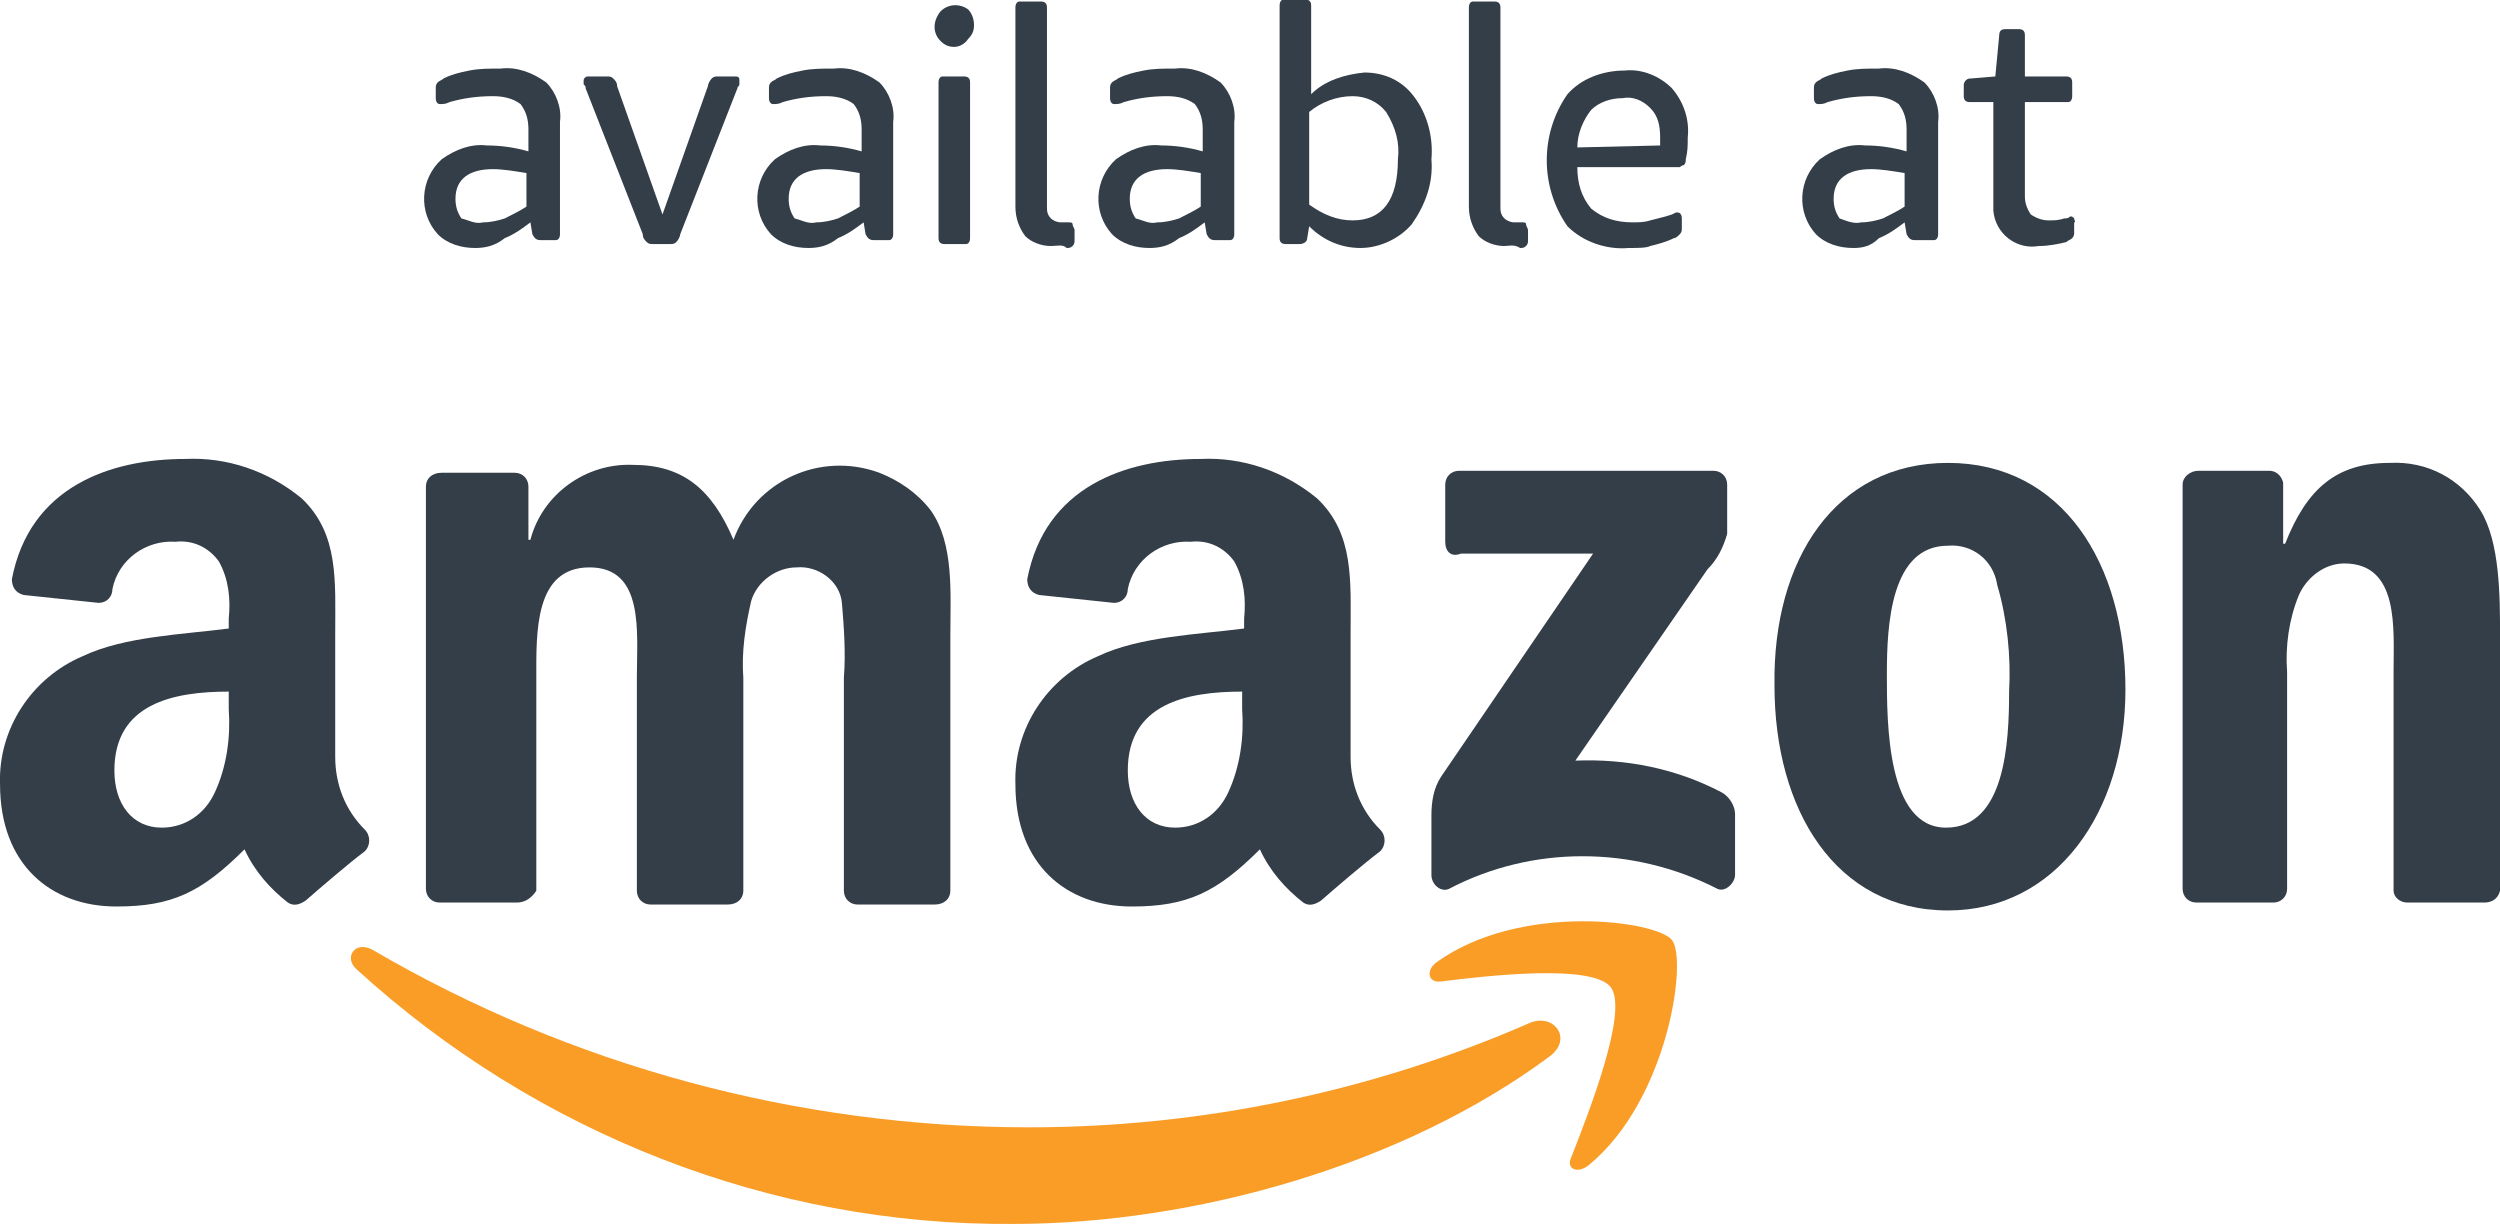 <?xml version="1.0" encoding="utf-8"?>
<!-- Generator: Adobe Illustrator 25.0.1, SVG Export Plug-In . SVG Version: 6.00 Build 0)  -->
<svg version="1.1" id="Layer_1" xmlns="http://www.w3.org/2000/svg" xmlns:xlink="http://www.w3.org/1999/xlink" x="0px" y="0px"
	 viewBox="0 0 126.8 62.1" style="enable-background:new 0 0 126.8 62.1;" xml:space="preserve">
<style type="text/css">
	.st0{fill-rule:evenodd;clip-rule:evenodd;fill:#F99D27;}
	.st1{fill-rule:evenodd;clip-rule:evenodd;fill:#333E48;}
	.st2{fill:#333E48;}
</style>
<g>
	<g id="Group_1697_1_" transform="translate(88.402 375.678)">
		<path id="Path_4715_1_" class="st0" d="M-9.8-322.1c-7.4,5.5-18,8.5-27.2,8.5c-12.3,0.1-24.2-4.6-33.3-12.9
			c-0.7-0.6-0.1-1.5,0.8-1c10.1,5.9,21.6,9,33.3,9c8.7,0,17.4-1.8,25.4-5.3C-9.6-324.3-8.6-323-9.8-322.1"/>
		<path id="Path_4716_1_" class="st0" d="M-6.7-325.6c-0.9-1.2-6.2-0.6-8.6-0.3c-0.7,0.1-0.8-0.6-0.2-1c4.2-3,11.1-2.1,11.9-1.1
			s-0.2,8.1-4.2,11.4c-0.6,0.5-1.2,0.2-0.9-0.4C-7.8-319.3-5.8-324.4-6.7-325.6"/>
		<path id="Path_4717_1_" class="st1" d="M-15.1-348.2v-2.9c0-0.4,0.3-0.7,0.7-0.7c0,0,0,0,0,0h12.9c0.4,0,0.7,0.3,0.7,0.7
			c0,0,0,0,0,0v2.5c-0.2,0.7-0.5,1.3-1,1.8l-6.7,9.7c2.6-0.1,5.1,0.4,7.4,1.6c0.4,0.2,0.7,0.7,0.7,1.1v3.1c0,0.4-0.5,0.9-0.9,0.7
			c-4.3-2.2-9.4-2.2-13.6,0c-0.4,0.2-0.9-0.2-0.9-0.7v-3c0-0.7,0.1-1.4,0.5-2l7.7-11.3h-6.7C-14.8-347.4-15.1-347.7-15.1-348.2
			C-15.1-348.1-15.1-348.2-15.1-348.2"/>
		<path id="Path_4718_1_" class="st1" d="M-62.2-329.9h-3.9c-0.4,0-0.7-0.3-0.7-0.7V-351c0-0.4,0.3-0.7,0.8-0.7c0,0,0,0,0,0h3.7
			c0.4,0,0.7,0.3,0.7,0.7v2.7h0.1c0.6-2.3,2.8-3.9,5.2-3.8c2.5,0,4,1.2,5.1,3.8c1.1-3,4.4-4.5,7.4-3.4c1,0.4,1.9,1,2.6,1.9
			c1.2,1.7,1,4.2,1,6.4v12.9c0,0.4-0.3,0.7-0.8,0.7c0,0,0,0,0,0h-3.9c-0.4,0-0.7-0.3-0.7-0.7v-10.8c0.1-1.3,0-2.6-0.1-3.8
			c-0.1-1.1-1.2-1.9-2.3-1.8c0,0,0,0,0,0c-1,0-2,0.7-2.3,1.7c-0.3,1.3-0.5,2.6-0.4,3.9v10.8c0,0.4-0.3,0.7-0.8,0.7c0,0,0,0,0,0h-3.9
			c-0.4,0-0.7-0.3-0.7-0.7v-10.8c0-2.3,0.4-5.6-2.4-5.6c-2.8,0-2.7,3.3-2.7,5.6v10.8C-61.4-330.2-61.7-329.9-62.2-329.9
			C-62.1-329.9-62.1-329.9-62.2-329.9"/>
		<path id="Path_4719_1_" class="st1" d="M10.4-352.2c5.8,0,9,5.1,9,11.5c0,6.2-3.5,11.2-9,11.2c-5.7,0-8.8-5.1-8.8-11.4
			C1.5-347.3,4.7-352.2,10.4-352.2 M10.4-348c-2.9,0-3.1,4-3.1,6.5s0,7.8,3,7.8c3,0,3.2-4.3,3.2-6.9c0.1-1.8-0.1-3.7-0.6-5.4
			C12.7-347.3,11.6-348.1,10.4-348"/>
		<path id="Path_4720_1_" class="st1" d="M26.9-329.9H23c-0.4,0-0.7-0.3-0.7-0.7l0-20.5c0-0.4,0.4-0.7,0.8-0.7h3.6
			c0.3,0,0.6,0.2,0.7,0.6v3.1h0.1c1.1-2.8,2.6-4.1,5.3-4.1c1.9-0.1,3.6,0.8,4.6,2.4c1,1.6,1,4.4,1,6.4v12.9
			c-0.1,0.4-0.4,0.6-0.8,0.6h-3.9c-0.4,0-0.7-0.3-0.7-0.6v-11.1c0-2.2,0.3-5.5-2.5-5.5c-1,0-1.9,0.7-2.3,1.6
			c-0.5,1.2-0.7,2.6-0.6,3.9v11C27.6-330.2,27.3-329.9,26.9-329.9"/>
		<path id="Path_4721_1_" class="st1" d="M-25.4-339.7c0.1,1.4-0.1,2.9-0.7,4.2c-0.5,1.1-1.5,1.8-2.7,1.8c-1.5,0-2.4-1.2-2.4-2.9
			c0-3.4,3-4,5.8-4L-25.4-339.7z M-21.4-330c-0.3,0.2-0.6,0.3-0.9,0.1c-0.9-0.7-1.7-1.6-2.2-2.7c-2.2,2.2-3.7,2.9-6.5,2.9
			c-3.3,0-5.9-2.1-5.9-6.2c-0.1-2.8,1.6-5.4,4.2-6.5c2.1-1,5.1-1.1,7.4-1.4v-0.5c0.1-1,0-2-0.5-2.9c-0.5-0.7-1.3-1.1-2.2-1
			c-1.5-0.1-2.9,0.9-3.2,2.4c0,0.4-0.3,0.7-0.7,0.7l-3.8-0.4c-0.4-0.1-0.6-0.4-0.6-0.8c0,0,0,0,0,0c0.9-4.7,5-6.1,8.8-6.1
			c2.1-0.1,4.2,0.6,5.9,2c1.9,1.8,1.7,4.2,1.7,6.9v6.2c0,1.4,0.5,2.7,1.5,3.7c0.3,0.3,0.3,0.8,0,1.1
			C-19.2-331.9-20.6-330.7-21.4-330L-21.4-330z"/>
		<path id="Path_4722_1_" class="st1" d="M-76.8-339.7c0.1,1.4-0.1,2.9-0.7,4.2c-0.5,1.1-1.5,1.8-2.7,1.8c-1.5,0-2.4-1.2-2.4-2.9
			c0-3.4,3-4,5.8-4L-76.8-339.7z M-72.9-330c-0.3,0.2-0.6,0.3-0.9,0.1c-0.9-0.7-1.7-1.6-2.2-2.7c-2.2,2.2-3.7,2.9-6.5,2.9
			c-3.3,0-5.9-2.1-5.9-6.2c-0.1-2.8,1.6-5.4,4.2-6.5c2.1-1,5.1-1.1,7.4-1.4v-0.5c0.1-1,0-2-0.5-2.9c-0.5-0.7-1.3-1.1-2.2-1
			c-1.5-0.1-2.9,0.9-3.2,2.4c0,0.4-0.3,0.7-0.7,0.7l-3.8-0.4c-0.4-0.1-0.6-0.4-0.6-0.8c0,0,0,0,0,0c0.9-4.7,5-6.1,8.8-6.1
			c2.1-0.1,4.2,0.6,5.9,2c1.9,1.8,1.7,4.2,1.7,6.9v6.2c0,1.4,0.5,2.7,1.5,3.7c0.3,0.3,0.3,0.8,0,1.1
			C-70.7-331.9-72.1-330.7-72.9-330L-72.9-330z"/>
		<path id="Path_4723_1_" class="st2" d="M-64.3-363.1c-0.7,0-1.4-0.2-1.9-0.7c-1-1.1-0.9-2.8,0.2-3.8c0.7-0.5,1.5-0.8,2.3-0.7
			c0.7,0,1.4,0.1,2.1,0.3v-1.1c0-0.5-0.1-0.9-0.4-1.3c-0.4-0.3-0.9-0.4-1.4-0.4c-0.8,0-1.5,0.1-2.2,0.3c-0.2,0.1-0.3,0.1-0.5,0.1
			c-0.1,0-0.2-0.1-0.2-0.3v-0.5c0-0.1,0-0.2,0.1-0.3c0.1-0.1,0.2-0.1,0.3-0.2c0.4-0.2,0.8-0.3,1.3-0.4c0.5-0.1,1-0.1,1.6-0.1
			c0.8-0.1,1.6,0.2,2.3,0.7c0.5,0.5,0.8,1.3,0.7,2v5.7c0,0.2-0.1,0.3-0.2,0.3c0,0-0.1,0-0.1,0h-0.7c-0.2,0-0.3-0.1-0.4-0.3
			c0,0,0,0,0,0l-0.1-0.6c-0.4,0.3-0.8,0.6-1.3,0.8C-63.3-363.2-63.8-363.1-64.3-363.1 M-63.9-364.4c0.4,0,0.8-0.1,1.1-0.2
			c0.4-0.2,0.8-0.4,1.1-0.6v-1.7c-0.6-0.1-1.2-0.2-1.7-0.2c-1.2,0-1.9,0.5-1.9,1.5c0,0.4,0.1,0.7,0.3,1
			C-64.6-364.5-64.3-364.3-63.9-364.4"/>
		<path id="Path_4724_1_" class="st2" d="M-55.3-363.3c-0.1,0-0.2,0-0.3-0.1c-0.1-0.1-0.2-0.2-0.2-0.4l-2.9-7.4c0-0.1,0-0.1-0.1-0.2
			c0-0.1,0-0.1,0-0.2c0-0.1,0.1-0.2,0.2-0.2h1c0.1,0,0.2,0,0.3,0.1c0.1,0.1,0.2,0.2,0.2,0.4l2.3,6.5l2.3-6.5c0-0.1,0.1-0.3,0.2-0.4
			c0.1-0.1,0.2-0.1,0.3-0.1h0.9c0.2,0,0.2,0.1,0.2,0.2c0,0.1,0,0.1,0,0.2c0,0.1-0.1,0.1-0.1,0.2l-2.9,7.4c0,0.1-0.1,0.3-0.2,0.4
			c-0.1,0.1-0.2,0.1-0.3,0.1H-55.3z"/>
		<path id="Path_4725_1_" class="st2" d="M-47.4-363.1c-0.7,0-1.4-0.2-1.9-0.7c-1-1.1-0.9-2.8,0.2-3.8c0.7-0.5,1.5-0.8,2.3-0.7
			c0.7,0,1.4,0.1,2.1,0.3v-1.1c0-0.5-0.1-0.9-0.4-1.3c-0.4-0.3-0.9-0.4-1.4-0.4c-0.8,0-1.5,0.1-2.2,0.3c-0.2,0.1-0.3,0.1-0.5,0.1
			c-0.1,0-0.2-0.1-0.2-0.3v-0.5c0-0.1,0-0.2,0.1-0.3c0.1-0.1,0.2-0.1,0.3-0.2c0.4-0.2,0.8-0.3,1.3-0.4c0.5-0.1,1-0.1,1.6-0.1
			c0.8-0.1,1.6,0.2,2.3,0.7c0.5,0.5,0.8,1.3,0.7,2v5.7c0,0.2-0.1,0.3-0.2,0.3c0,0-0.1,0-0.1,0h-0.7c-0.2,0-0.3-0.1-0.4-0.3
			c0,0,0,0,0,0l-0.1-0.6c-0.4,0.3-0.8,0.6-1.3,0.8C-46.4-363.2-46.9-363.1-47.4-363.1 M-47-364.4c0.4,0,0.8-0.1,1.1-0.2
			c0.4-0.2,0.8-0.4,1.1-0.6v-1.7c-0.6-0.1-1.2-0.2-1.7-0.2c-1.2,0-1.9,0.5-1.9,1.5c0,0.4,0.1,0.7,0.3,1
			C-47.7-364.5-47.4-364.3-47-364.4"/>
		<path id="Path_4726_1_" class="st2" d="M-40-373.3c-0.3,0-0.5-0.1-0.7-0.3c-0.4-0.4-0.4-1,0-1.5c0.4-0.4,1-0.4,1.4-0.1
			c0.2,0.2,0.3,0.5,0.3,0.8c0,0.3-0.1,0.5-0.3,0.7C-39.5-373.4-39.8-373.3-40-373.3 M-40.5-363.3c-0.2,0-0.3-0.1-0.3-0.3
			c0,0,0-0.1,0-0.1v-7.8c0-0.2,0.1-0.3,0.2-0.3c0,0,0.1,0,0.1,0h1c0.2,0,0.3,0.1,0.3,0.3c0,0,0,0.1,0,0.1v7.8c0,0.2-0.1,0.3-0.2,0.3
			c0,0-0.1,0-0.1,0H-40.5z"/>
		<path id="Path_4727_1_" class="st2" d="M-35.1-363.2c-0.5,0-1-0.2-1.3-0.5c-0.3-0.4-0.5-0.9-0.5-1.5v-10.1c0-0.2,0.1-0.3,0.2-0.3
			c0,0,0.1,0,0.1,0h1c0.2,0,0.3,0.1,0.3,0.3c0,0,0,0.1,0,0.1v10c0,0.2,0,0.4,0.2,0.6c0.1,0.1,0.3,0.2,0.5,0.2c0.1,0,0.1,0,0.2,0
			c0.1,0,0.1,0,0.2,0c0.1,0,0.2,0,0.2,0.1c0,0.1,0.1,0.2,0.1,0.3v0.5c0,0.1,0,0.2-0.1,0.3c-0.1,0.1-0.2,0.1-0.3,0.1
			C-34.5-363.3-34.8-363.2-35.1-363.2"/>
		<path id="Path_4728_1_" class="st2" d="M-30.1-363.1c-0.7,0-1.4-0.2-1.9-0.7c-1-1.1-0.9-2.8,0.2-3.8c0.7-0.5,1.5-0.8,2.3-0.7
			c0.7,0,1.4,0.1,2.1,0.3v-1.1c0-0.5-0.1-0.9-0.4-1.3c-0.4-0.3-0.9-0.4-1.4-0.4c-0.8,0-1.5,0.1-2.2,0.3c-0.2,0.1-0.3,0.1-0.5,0.1
			c-0.1,0-0.2-0.1-0.2-0.3v-0.5c0-0.1,0-0.2,0.1-0.3c0.1-0.1,0.2-0.1,0.3-0.2c0.4-0.2,0.8-0.3,1.3-0.4c0.5-0.1,1-0.1,1.6-0.1
			c0.8-0.1,1.6,0.2,2.3,0.7c0.5,0.5,0.8,1.3,0.7,2v5.7c0,0.2-0.1,0.3-0.2,0.3c0,0-0.1,0-0.1,0h-0.7c-0.2,0-0.3-0.1-0.4-0.3
			c0,0,0,0,0,0l-0.1-0.6c-0.4,0.3-0.8,0.6-1.3,0.8C-29.1-363.2-29.6-363.1-30.1-363.1 M-29.7-364.4c0.4,0,0.8-0.1,1.1-0.2
			c0.4-0.2,0.8-0.4,1.1-0.6v-1.7c-0.6-0.1-1.2-0.2-1.7-0.2c-1.2,0-1.9,0.5-1.9,1.5c0,0.4,0.1,0.7,0.3,1
			C-30.4-364.5-30.1-364.3-29.7-364.4"/>
		<path id="Path_4729_1_" class="st2" d="M-19.4-363.1c-1,0-1.9-0.4-2.6-1.1l-0.1,0.6c0,0.2-0.2,0.3-0.4,0.3c0,0,0,0,0,0h-0.7
			c-0.2,0-0.3-0.1-0.3-0.3c0,0,0-0.1,0-0.1v-11.7c0-0.2,0.1-0.3,0.2-0.3c0,0,0.1,0,0.1,0h1c0.2,0,0.3,0.1,0.3,0.3c0,0,0,0.1,0,0.1
			v4.4c0.7-0.7,1.7-1,2.7-1.1c1,0,1.9,0.4,2.5,1.2c0.7,0.9,1,2.1,0.9,3.2c0.1,1.2-0.3,2.3-1,3.3C-17.4-363.6-18.4-363.1-19.4-363.1
			 M-19.8-364.5c1.5,0,2.3-1,2.3-3.1c0.1-0.8-0.1-1.6-0.6-2.4c-0.4-0.5-1-0.8-1.7-0.8c-0.8,0-1.6,0.3-2.2,0.8v4.7
			C-21.3-364.8-20.6-364.5-19.8-364.5"/>
		<path id="Path_4730_1_" class="st2" d="M-12.1-363.2c-0.5,0-1-0.2-1.3-0.5c-0.3-0.4-0.5-0.9-0.5-1.5v-10.1c0-0.2,0.1-0.3,0.2-0.3
			c0,0,0.1,0,0.1,0h1c0.2,0,0.3,0.1,0.3,0.3c0,0,0,0.1,0,0.1v10c0,0.2,0,0.4,0.2,0.6c0.1,0.1,0.3,0.2,0.5,0.2c0.1,0,0.1,0,0.2,0
			c0.1,0,0.1,0,0.2,0c0.1,0,0.2,0,0.2,0.1c0,0.1,0.1,0.2,0.1,0.3v0.5c0,0.1,0,0.2-0.1,0.3c-0.1,0.1-0.2,0.1-0.3,0.1
			C-11.6-363.3-11.9-363.2-12.1-363.2"/>
		<path id="Path_4731_1_" class="st2" d="M-5.8-363.1c-1.1,0.1-2.3-0.3-3.1-1.1c-1.4-2-1.4-4.7,0-6.7c0.7-0.8,1.8-1.2,2.9-1.2
			c0.9-0.1,1.8,0.3,2.4,0.9c0.6,0.7,0.9,1.6,0.8,2.5c0,0.4,0,0.7-0.1,1.1c0,0.1,0,0.2-0.1,0.3c-0.1,0-0.2,0.1-0.2,0.1h-5.2
			c0,0.8,0.2,1.5,0.7,2.1c0.6,0.5,1.3,0.7,2.1,0.7c0.3,0,0.6,0,0.9-0.1c0.4-0.1,0.8-0.2,1.1-0.3l0.2-0.1c0,0,0.1,0,0.1,0
			c0.1,0,0.2,0.1,0.2,0.3v0.5c0,0.1,0,0.2-0.1,0.3c-0.1,0.1-0.2,0.2-0.3,0.2c-0.4,0.2-0.8,0.3-1.2,0.4
			C-4.9-363.1-5.3-363.1-5.8-363.1 M-4.2-368.3c0-0.1,0-0.3,0-0.4c0-0.6-0.1-1.1-0.5-1.5c-0.4-0.4-0.9-0.6-1.4-0.5
			c-0.6,0-1.2,0.2-1.6,0.6c-0.4,0.5-0.7,1.2-0.7,1.9L-4.2-368.3z"/>
		<path id="Path_4732_1_" class="st2" d="M5.6-363.1c-0.7,0-1.4-0.2-1.9-0.7c-1-1.1-0.9-2.8,0.2-3.8c0.7-0.5,1.5-0.8,2.3-0.7
			c0.7,0,1.4,0.1,2.1,0.3v-1.1c0-0.5-0.1-0.9-0.4-1.3c-0.4-0.3-0.9-0.4-1.4-0.4c-0.8,0-1.5,0.1-2.2,0.3c-0.2,0.1-0.3,0.1-0.5,0.1
			c-0.1,0-0.2-0.1-0.2-0.3v-0.5c0-0.1,0-0.2,0.1-0.3c0.1-0.1,0.2-0.1,0.3-0.2c0.4-0.2,0.8-0.3,1.3-0.4c0.5-0.1,1-0.1,1.6-0.1
			c0.8-0.1,1.6,0.2,2.3,0.7c0.5,0.5,0.8,1.3,0.7,2v5.7c0,0.2-0.1,0.3-0.2,0.3c0,0-0.1,0-0.1,0H8.7c-0.2,0-0.3-0.1-0.4-0.3
			c0,0,0,0,0,0l-0.1-0.6c-0.4,0.3-0.8,0.6-1.3,0.8C6.5-363.2,6.1-363.1,5.6-363.1 M6-364.4c0.4,0,0.8-0.1,1.1-0.2
			c0.4-0.2,0.8-0.4,1.1-0.6v-1.7c-0.6-0.1-1.2-0.2-1.7-0.2c-1.2,0-1.9,0.5-1.9,1.5c0,0.4,0.1,0.7,0.3,1C5.2-364.5,5.6-364.3,6-364.4
			"/>
		<path id="Path_4733_1_" class="st2" d="M15-363.2c-1.1,0.2-2.2-0.6-2.3-1.8c0-0.2,0-0.4,0-0.6v-4.9h-1.2c-0.2,0-0.3-0.1-0.3-0.3
			c0,0,0-0.1,0-0.1v-0.4c0-0.1,0-0.2,0.1-0.3c0.1-0.1,0.2-0.1,0.3-0.1l1.2-0.1l0.2-2.1c0-0.2,0.1-0.3,0.3-0.3c0,0,0,0,0,0H14
			c0.2,0,0.3,0.1,0.3,0.3c0,0,0,0.1,0,0.1v2h2.1c0.2,0,0.3,0.1,0.3,0.3c0,0,0,0.1,0,0.1v0.6c0,0.2-0.1,0.3-0.2,0.3c0,0-0.1,0-0.1,0
			h-2.1v4.8c0,0.3,0.1,0.6,0.3,0.9c0.3,0.2,0.6,0.3,0.9,0.3c0.3,0,0.5,0,0.8-0.1c0.1,0,0.2,0,0.3-0.1c0.1,0,0.1,0,0.2,0.1
			c0,0.1,0.1,0.2,0,0.2v0.5c0,0.1,0,0.2-0.1,0.3c-0.1,0.1-0.2,0.1-0.3,0.2C16-363.3,15.5-363.2,15-363.2"/>
	</g>
</g>
</svg>
